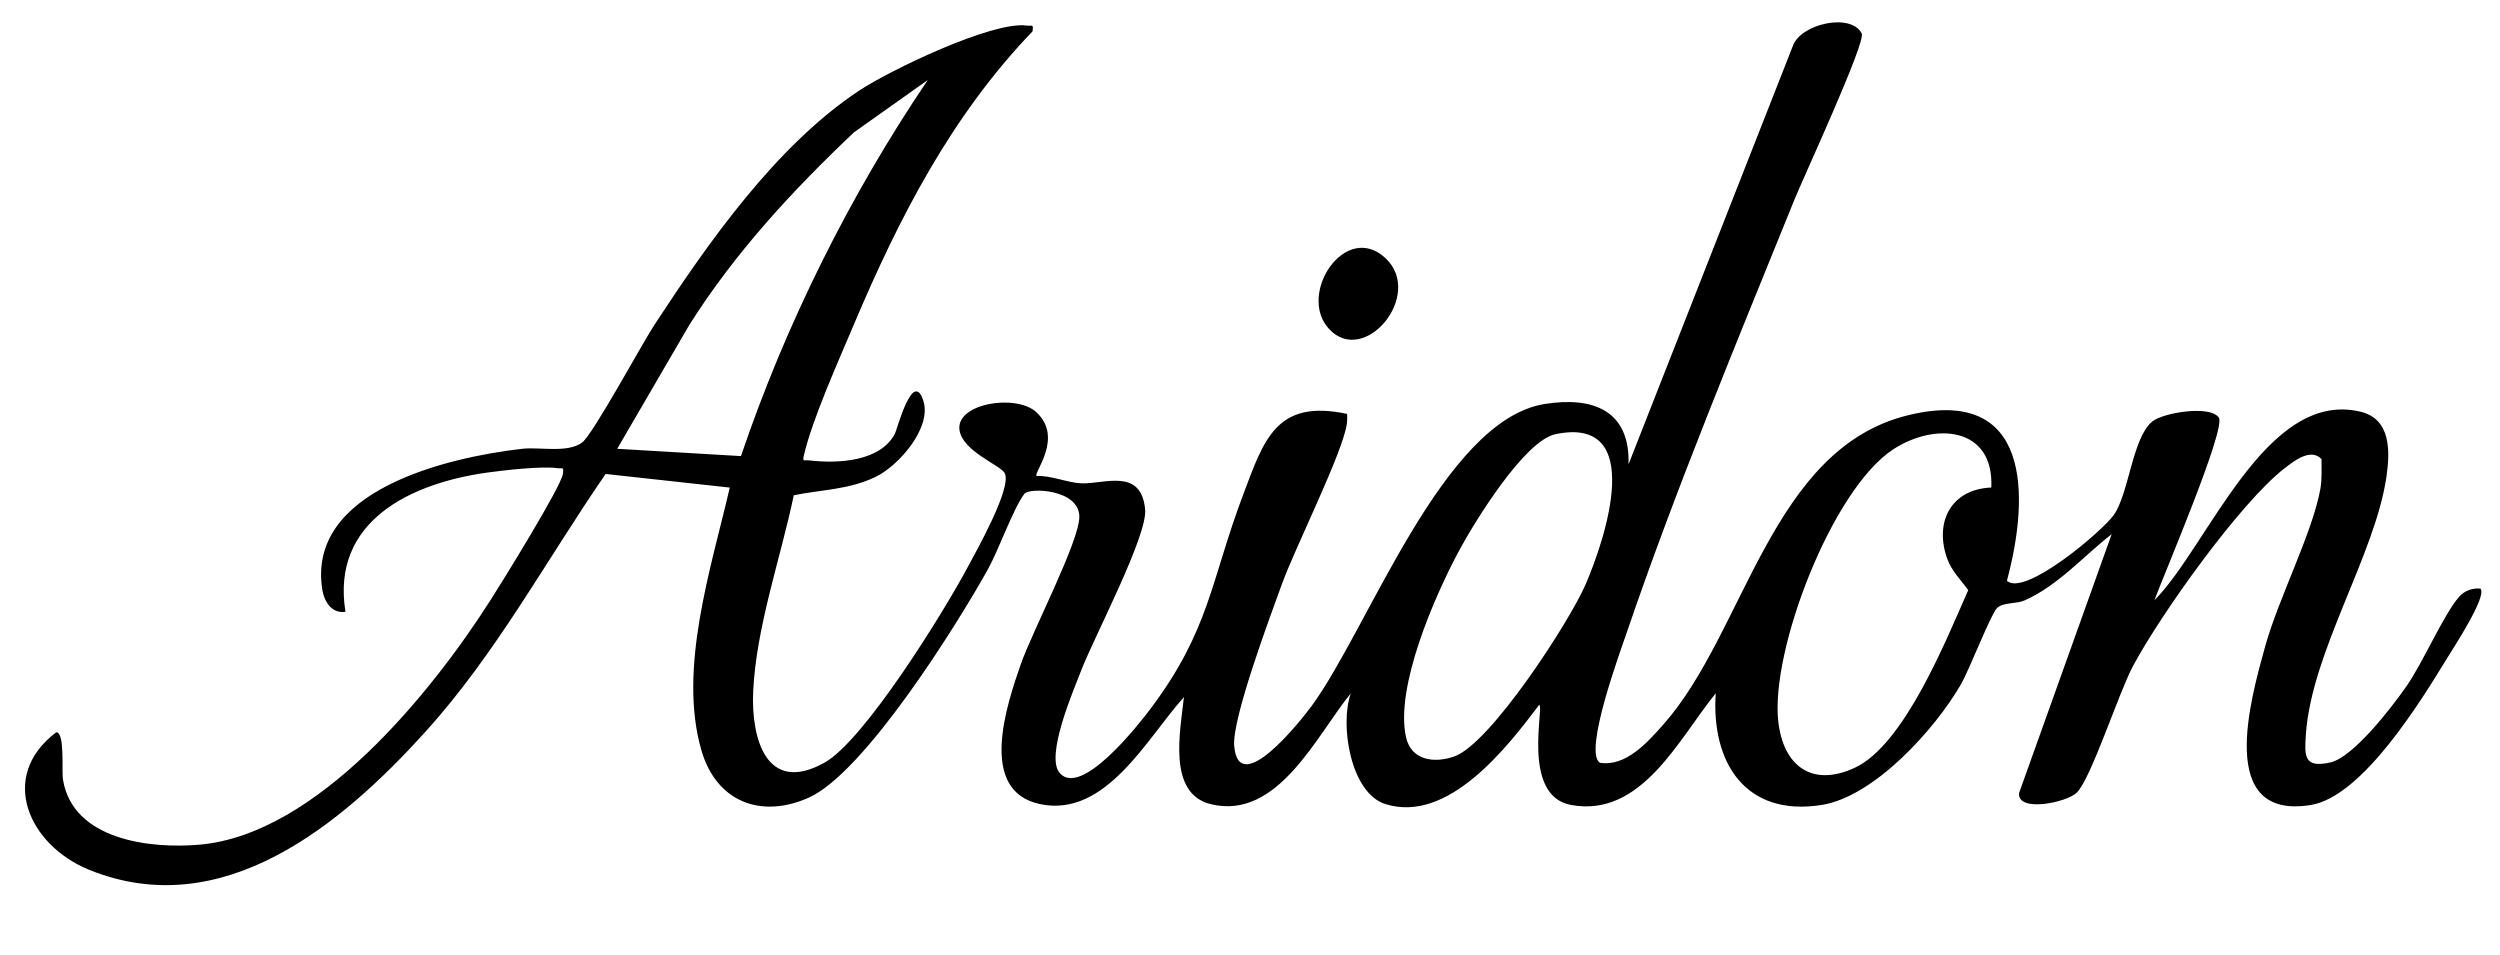 <svg id="Layer_1" xmlns="http://www.w3.org/2000/svg" version="1.1" viewBox="0 0 644 246">
  
  <path d="M412.1,196.48c6.68,1.11,12.32-5.26,16.39-9.86,21.22-23.97,27.65-71.19,63.28-79.72,31.29-7.49,31.18,20.55,25.21,42.7,4.56,4.24,24.61-12.79,27.54-16.95,3.91-5.57,4.78-19.9,9.92-24.08,2.79-2.26,14.84-4.28,17.13-1,1.96,2.82-14.48,41.2-16.58,47.04,13.79-13.82,28.64-54.4,53.06-48.56,7.91,1.89,7.65,10.23,6.69,16.82-2.92,20.05-19.26,45.01-20.74,66.26-.39,5.6-.54,8.81,6.27,7.28,6.03-1.36,15.88-14.29,19.53-19.48,4.33-6.14,9.81-18.94,13.73-23.26,1.41-1.55,3.37-2.23,5.44-2.05,1.81,1.93-7,15.32-8.58,17.91-6.79,11.09-21.8,35.68-35.15,37.84-24.48,3.97-15.47-27.31-11.76-40.76,3.41-12.39,12.29-29.49,14.26-40.74.44-2.52.25-5.07.29-7.61-2.78-2.91-7,.42-9.52,2.37-11.5,8.91-32,37.73-39.05,50.95-3.74,7.01-10.73,28.81-14.44,32.56-2.55,2.58-15.39,5.26-14.91.15l23.86-66.69c-7.29,5.68-13.82,13.26-22.43,17.06-2.25.99-5.38.42-7.07,1.93-1.52,1.35-7.21,16.02-9.32,19.68-6.62,11.49-22.29,28.94-35.91,31.09-19.57,3.09-28.45-10.85-27.27-28.76-9.46,11.59-19.06,32.1-37.26,28.76-12.98-2.39-6.76-25.7-8.23-25.77-8.39,11.12-23.44,30.54-39.55,25.56-9.09-2.81-11.85-20.62-8.95-28.55-8.8,10.71-18.75,32.75-36.06,28.56-11.31-2.73-7.84-19.01-6.94-27.57-9.45,10.41-20.05,31.12-37.05,27.55-16.14-3.38-8.61-25.58-4.96-36.07,2.87-8.25,15.08-31.62,15.07-37.95-.01-7.13-12.88-7.59-14.16-5.91-2.87,3.79-6.57,14.35-9.37,19.4-8.07,14.5-31.8,52.41-46.15,58.85-12.37,5.55-23.82,1.03-27.65-12.09-6.14-21.03,2.51-47.13,7.28-67.77l-31.98-3.51c-15.32,22.23-28.19,46.3-46.51,66.52-21.58,23.81-52.15,49.36-86.49,35.47-15.63-6.32-23.61-24.08-8.51-35.46,2.27.12,1.33,9.82,1.73,12.24,2.57,15.57,22.53,17.85,35.25,16.72,30.23-2.69,59.66-39.11,74.93-63.07,2.99-4.69,18.11-29.08,18.59-32.42.29-2.04-.16-1.3-1.48-1.49-3.98-.57-13.57.52-17.9,1.12-19.64,2.71-40.41,12.42-36.63,35.87-3.42.55-5.43-2.5-5.94-5.55-4.25-25.75,32.25-34.23,51.46-36.43,4.51-.52,11.62,1.16,15.41-1.59,2.78-2.01,15.32-25.24,18.66-30.34,13.91-21.26,31.32-46.12,52.69-60.31,7.92-5.26,34.44-18.02,43.24-16.78,1.38.19,1.74-.55,1.47,1.49-20.93,21.76-34.51,48.24-46.16,75.84-3.86,9.14-10.59,24.12-12.72,33.3-.44,1.9.02,1.22,1.38,1.38,7.28.86,18.36.35,22.08-6.94.52-1.02,4.63-16.77,7.3-8.39,2.21,6.94-6.35,16.66-12.18,19.51-6.98,3.42-14.09,3.33-21.2,4.8-3.39,16.22-9.69,33.95-10.46,50.53-.56,12.03,3.36,26.7,18.35,18.36,10.33-5.74,30.76-38.87,36.81-50.19,2.27-4.26,11.69-20.84,9.6-24.46-1.17-2.02-10.7-5.54-11.6-10.93-1.16-6.97,14.56-9.53,19.77-4.72,7.12,6.57-.77,15.63.06,16.44,3.75-.17,8.07,1.78,11.61,1.9,5.9.2,15.33-4.07,16.37,6.7.66,6.81-13.21,33-16.45,41.44-2.02,5.24-9.35,22.15-5.55,26.49,5.57,6.37,20.36-12.52,23.43-16.61,15.27-20.38,15.44-32.89,23.84-55.16,5.35-14.18,8.53-24.62,26.75-20.75.06.8.06,1.62-.04,2.43-.95,7.33-13.29,31.9-16.71,41.31-2.96,8.17-12.91,34.69-12.33,41.76,1.13,13.85,17.27-6.62,19.9-10.19,14.79-20.13,33.91-73.72,60.13-77.87,12.37-1.96,21.97,1.64,21.55,15.55l42.3-107.7c1.95-5.78,15.01-8.71,17.77-3.29,1.14,2.23-15.06,37.19-17.31,42.75-14.68,36.24-30.72,74.86-43.27,111.73-1.68,4.94-11.17,30.67-6.86,33.39h-.04ZM238.98,20.62l-19.01,13.48c-15.88,15.04-30.66,31.02-42.4,49.6l-18.58,31.91,31.88,1.88c11.49-33.91,28.07-67.25,48.12-96.87h-.01ZM400.71,111.84c-8.05,1.67-20.95,22.75-24.9,30.1-6.2,11.55-16.5,35.06-13.62,47.96,1.35,6.02,7.29,6.8,12.51,4.93,9.29-3.33,29.59-34.68,33.74-44.26,5.11-11.79,15.67-43.59-7.74-38.73h.01ZM512.96,125.59c.73-15.69-14.52-16.89-25.31-9.81-15.8,10.37-31.7,52.01-29.55,70.22,1.33,11.29,8.64,16.85,19.6,11.82,12.93-5.93,23.69-33.18,29.32-45.8-1.99-2.76-4.36-4.97-5.53-8.41-3.18-9.37,1.27-17.62,11.47-18.02h0Z"></path>
  <path d="M342.32,84.69c-8.23-8.98,4.33-27.88,14.63-18.14,9.97,9.42-5.53,28.08-14.63,18.14Z"></path>
</svg>